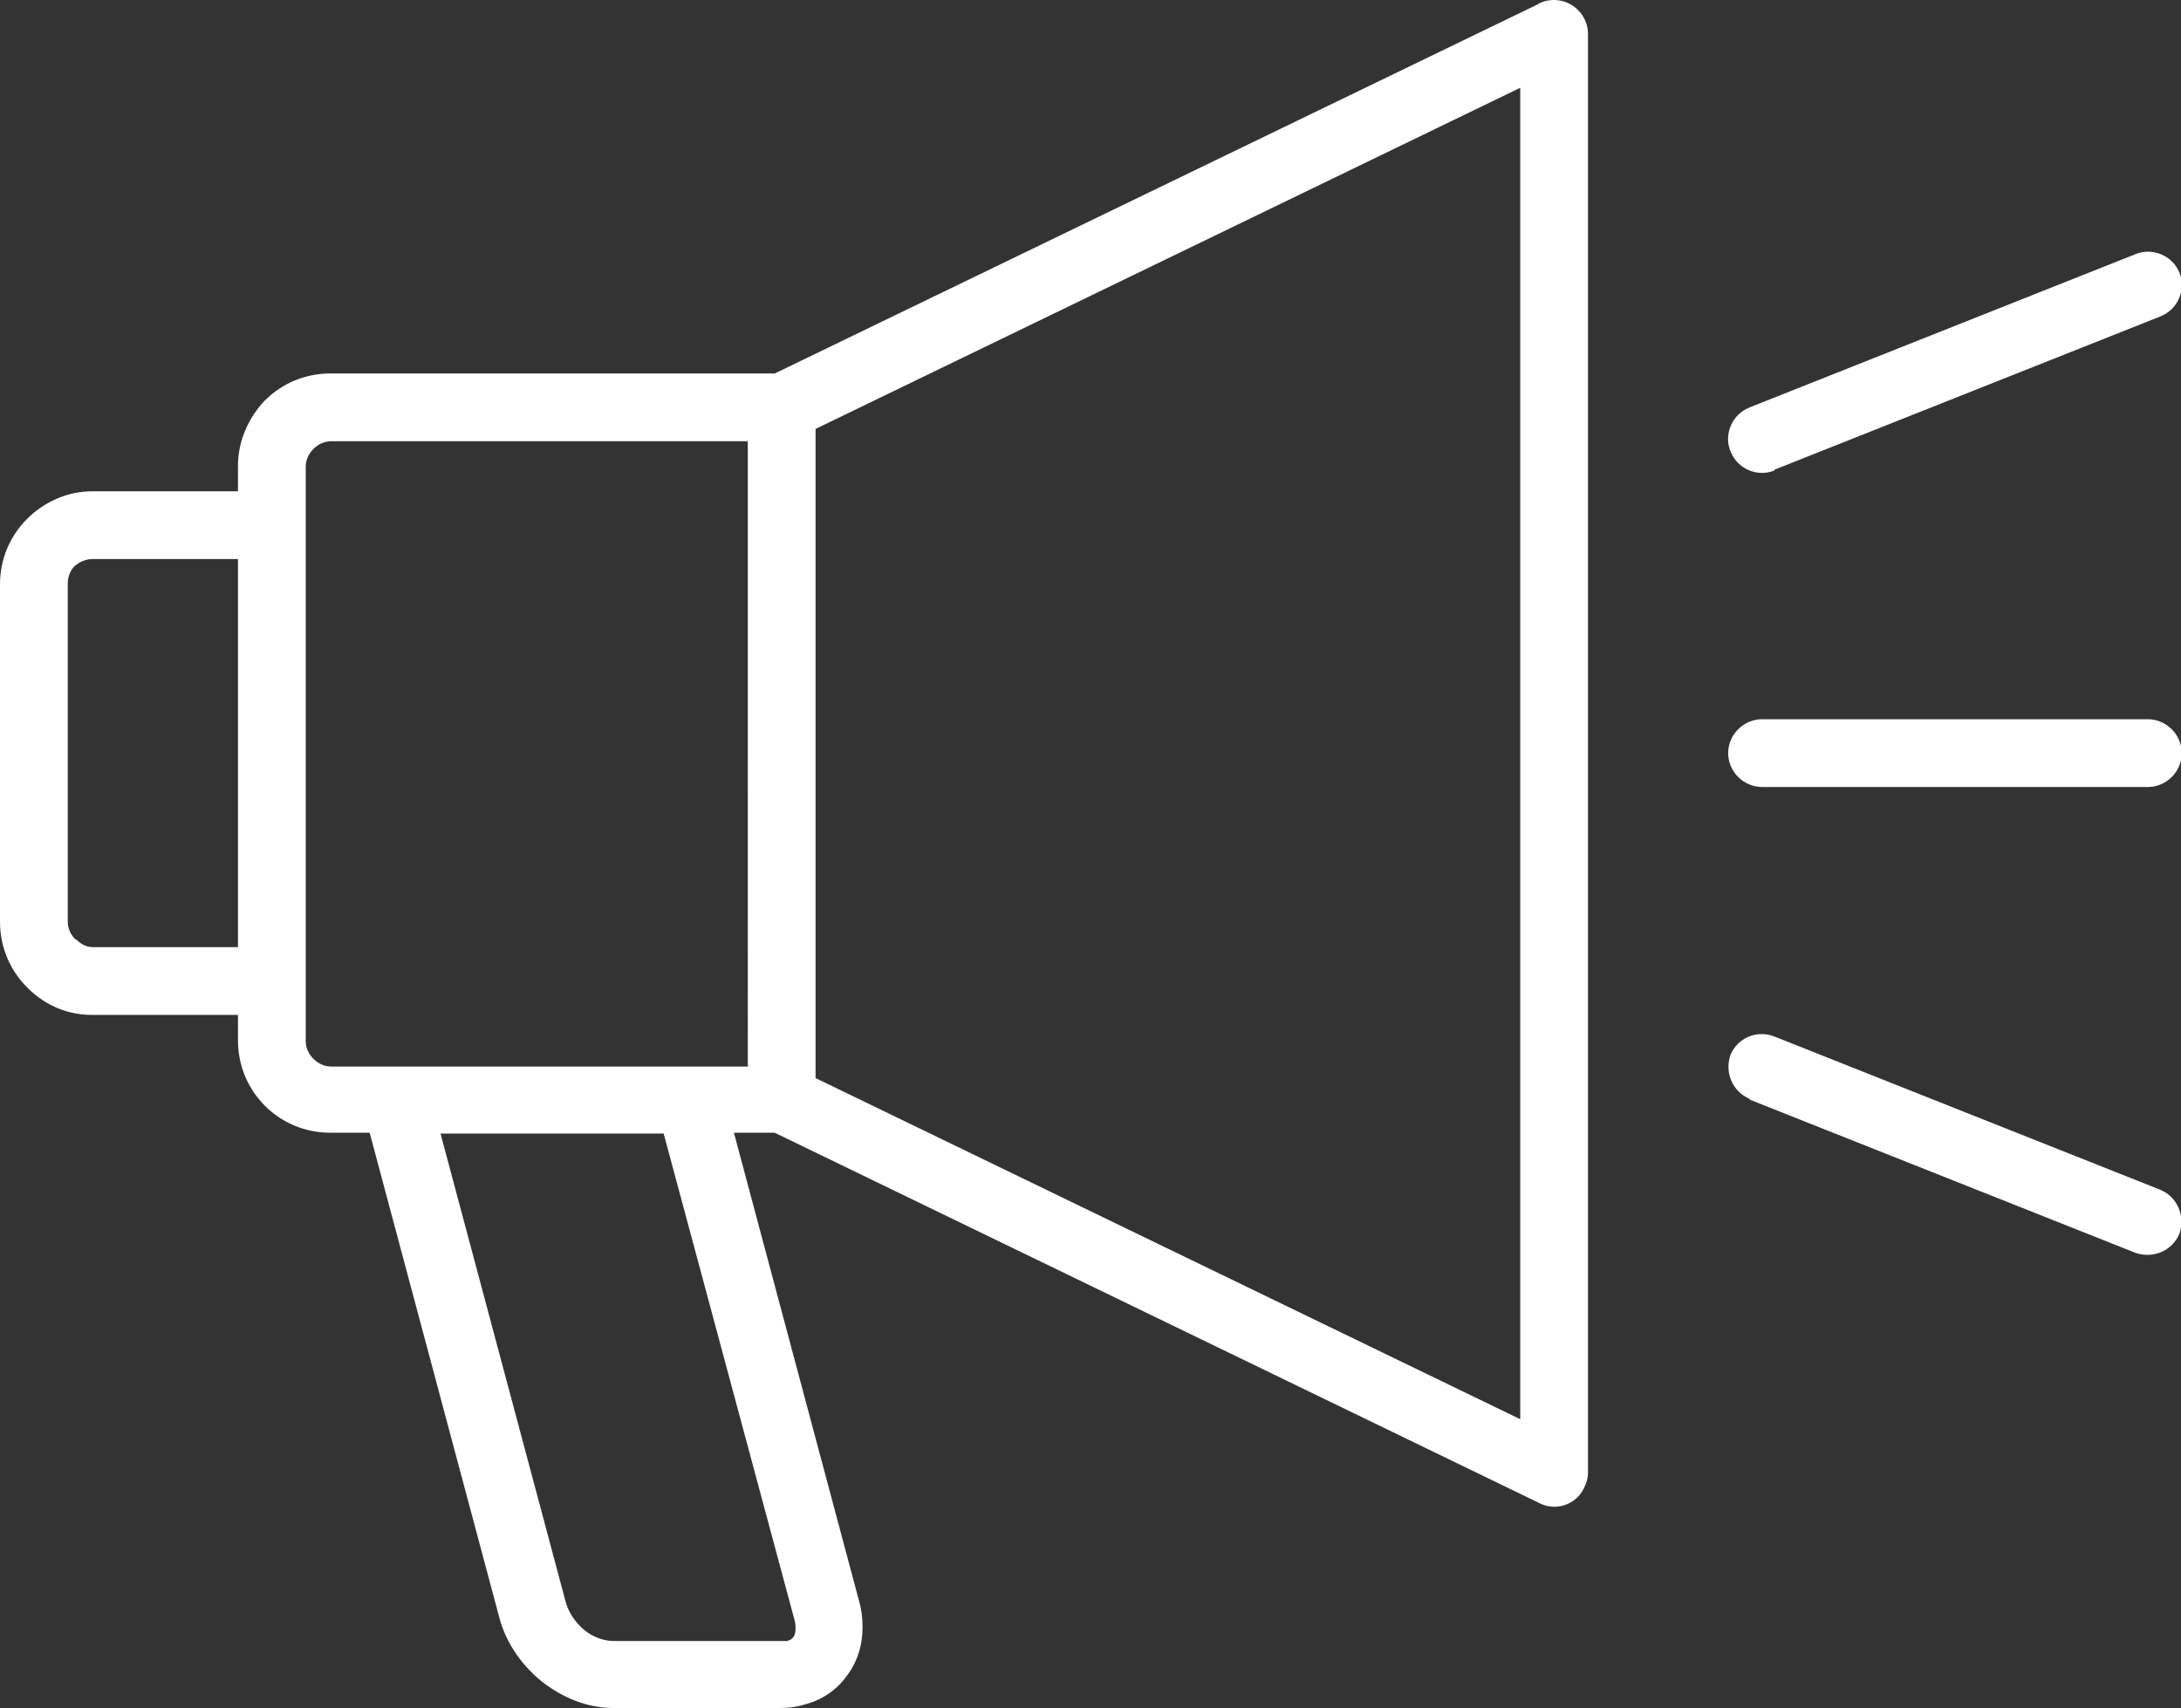 <?xml version="1.0" encoding="UTF-8"?><svg xmlns="http://www.w3.org/2000/svg" viewBox="0 0 28.32 22.18"><rect x="0" y="0" width="28.32" height="22.18" fill="#333333" stroke="none"/><defs><style>.d{fill:#fff;}</style></defs><g id="a"/><g id="b"><g id="c"><path class="d" d="M4.3,4.85h5.76L19.96,.06c.06-.04,.14-.06,.22-.06,.24,0,.44,.2,.44,.44V19.13c0,.06-.02,.13-.05,.19-.1,.22-.37,.31-.58,.2l-9.93-4.81h-.53l1.63,6.1c.03,.11,.04,.22,.04,.32,0,.24-.07,.46-.21,.64-.13,.18-.32,.31-.56,.37-.1,.03-.2,.04-.3,.04h-2.17c-.33,0-.65-.13-.92-.34-.26-.21-.46-.49-.55-.81l-1.69-6.32h-.51c-.33,0-.63-.13-.85-.35-.22-.22-.35-.52-.35-.85v-.33H1.2c-.32,0-.6-.12-.82-.33l-.03-.03c-.22-.22-.35-.52-.35-.85V7.59c0-.33,.13-.63,.35-.85h0c.22-.22,.52-.36,.85-.36h1.89v-.33c0-.33,.14-.63,.35-.85,.22-.22,.52-.35,.85-.35h0ZM22.72,14.27c-.22-.09-.33-.34-.25-.57,.09-.22,.34-.33,.57-.24l5.01,1.99c.22,.09,.33,.34,.25,.57-.09,.22-.34,.33-.57,.25l-5.01-1.99Zm.32-8.16c-.22,.09-.48-.02-.57-.25-.09-.22,.02-.48,.25-.57l5.01-1.99c.22-.09,.48,.02,.57,.24,.09,.22-.02,.48-.25,.57l-5.01,1.99Zm-.16,4.11c-.24,0-.44-.2-.44-.44s.2-.44,.44-.44h5.01c.24,0,.44,.2,.44,.44s-.2,.44-.44,.44h-5.01ZM3.09,12.31V7.26H1.2c-.09,0-.17,.04-.23,.09h0c-.06,.06-.09,.14-.09,.23v4.39c0,.09,.04,.17,.1,.23h.01c.06,.06,.13,.1,.22,.1h1.89Zm5.53,2.41h-2.9l1.63,6.1c.04,.13,.13,.26,.24,.35,.11,.09,.25,.14,.38,.14h2.17s.06,0,.08,0c.04-.01,.07-.03,.08-.05,.02-.02,.03-.06,.03-.11,0-.03,0-.06-.01-.1l-1.7-6.32Zm1.97-9.15V14l9.15,4.43V1.14L10.59,5.57Zm-.88,8.27V5.73H4.3c-.09,0-.17,.04-.23,.1-.06,.06-.1,.14-.1,.23v7.46c0,.09,.04,.17,.1,.23,.06,.06,.14,.1,.23,.1h5.42Z"/></g></g></svg>